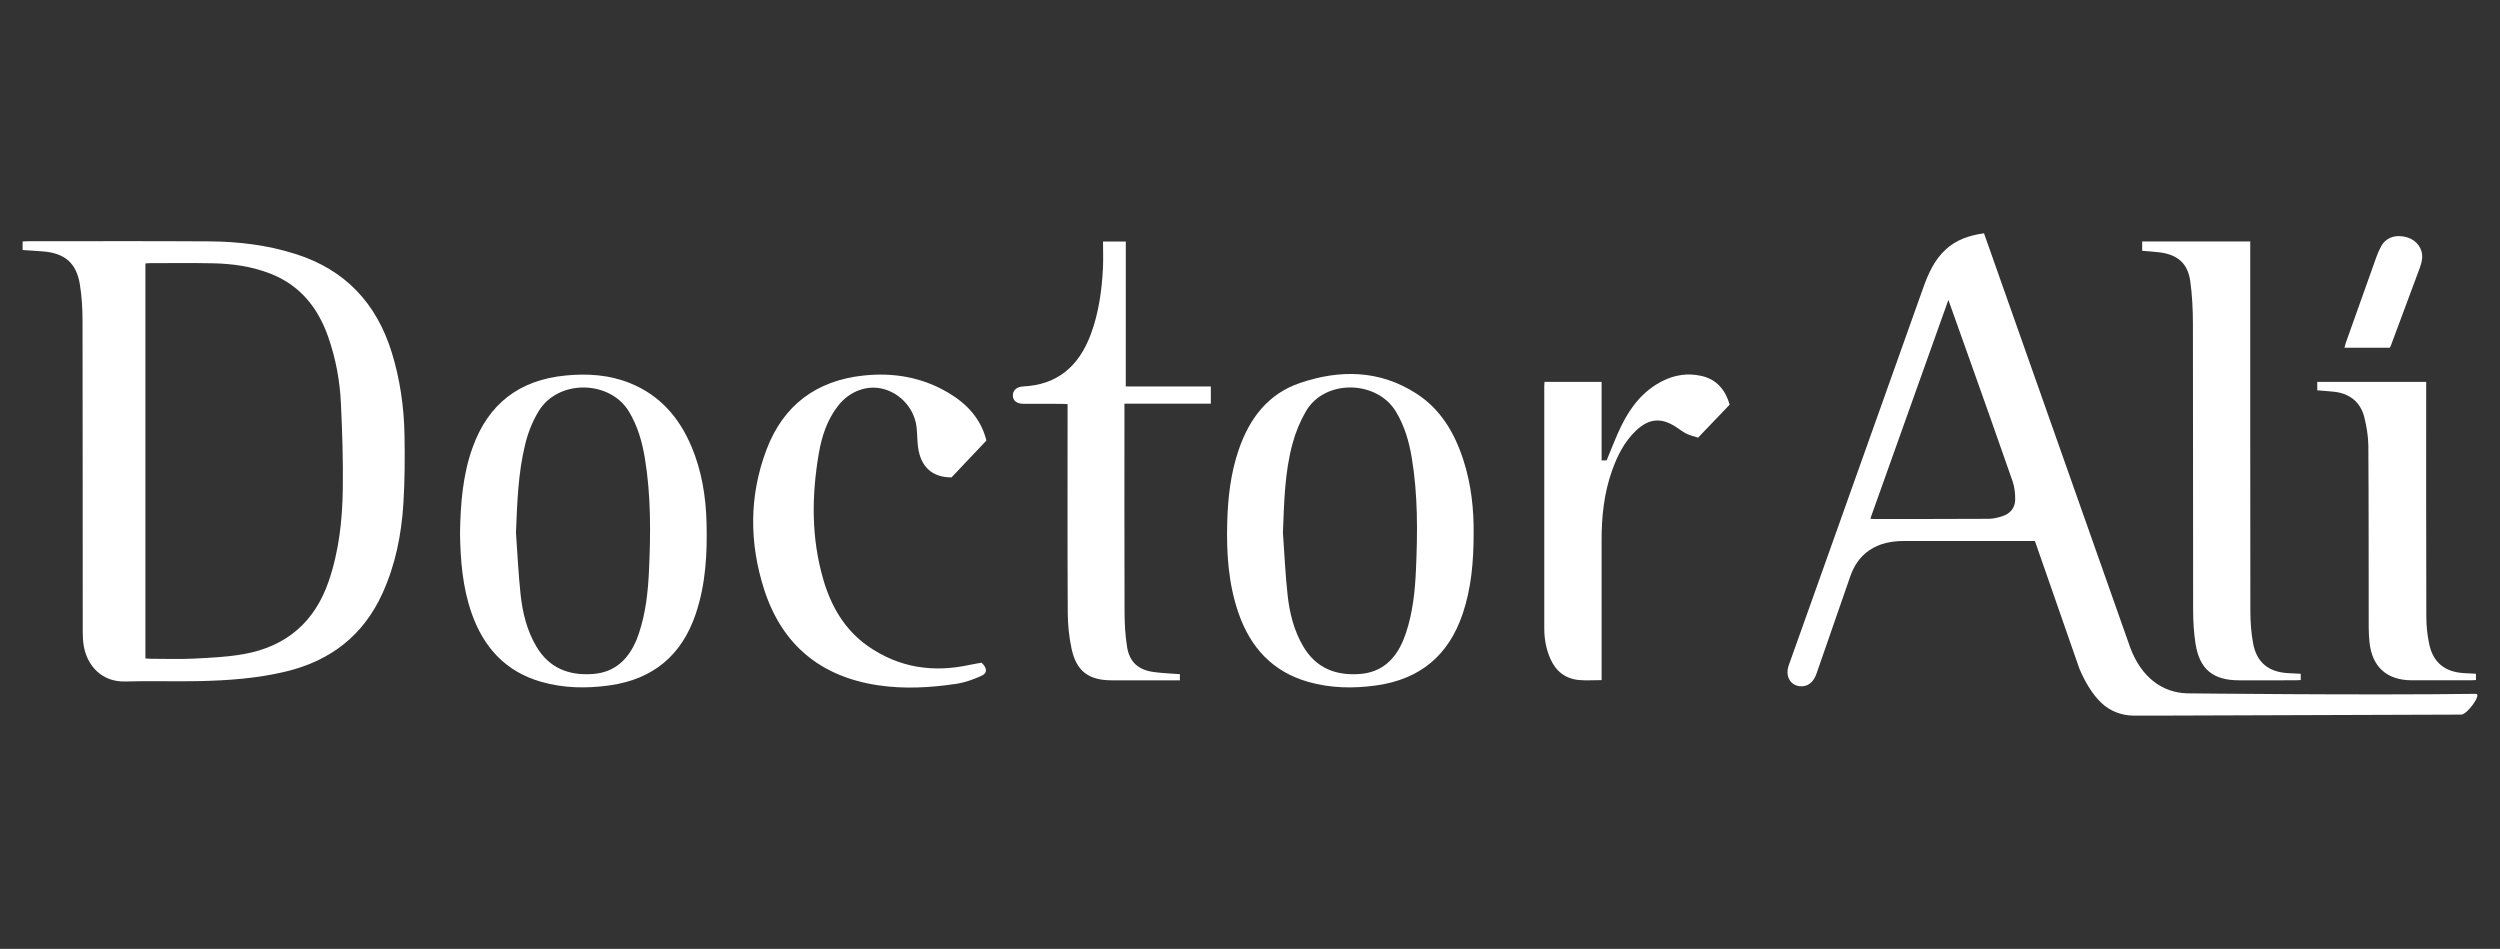 <?xml version="1.0" encoding="utf-8"?>
<!-- Generator: Adobe Illustrator 27.5.0, SVG Export Plug-In . SVG Version: 6.00 Build 0)  -->
<svg xmlns="http://www.w3.org/2000/svg" xmlns:xlink="http://www.w3.org/1999/xlink" version="1.1" id="Capa_1" x="0px" y="0px" viewBox="0 0 1652 627" style="enable-background:new 0 0 1652 627;" xml:space="preserve">
<rect x="0" y="0" width="1652" height="627" fill="#333333" stroke="none"/>
<style type="text/css">
	.st0{fill:#FFFFFF;}
</style>
<g>
	<path class="st0" d="M258.8,232.68c-10.07-32.38-30.73-54.41-63.37-64.81c-18.64-5.94-37.84-8.25-57.27-8.37   c-39.99-0.26-79.98-0.09-119.97-0.09c-1.05,0-2.1,0.1-3.25,0.17c0,2,0,3.7,0,5.62c4.68,0.32,9.02,0.58,13.34,0.92   c14.39,1.11,22.14,7.56,24.47,21.64c1.33,8,1.77,16.23,1.79,24.35c0.14,68.34,0.08,136.68,0.13,205.02c0,3.35,0.14,6.76,0.74,10.05   c2.35,13.03,12.12,23.61,27.46,23.14c15.89-0.49,31.82,0.1,47.72-0.22c19.71-0.39,39.35-1.74,58.61-6.43   c29.33-7.13,50.85-23.78,63.47-51.45c8.65-18.95,12.63-39.06,13.9-59.64c0.93-15.07,1-30.22,0.72-45.32   C266.94,268.72,264.32,250.44,258.8,232.68z M226.53,322.75c-0.28,20.89-2.52,41.62-9.42,61.59c-9.3,26.93-28.15,42.89-55.97,47.87   c-10.86,1.95-22.03,2.45-33.09,3c-9.56,0.48-19.17,0.11-28.75,0.1c-0.96,0-1.92-0.12-3.22-0.21c0-87.19,0-173.98,0-261   c1.07-0.08,2.02-0.21,2.96-0.21c13.84,0,27.67-0.18,41.5,0.09c13,0.25,25.8,2.04,38.02,6.8c19.67,7.65,31.53,22.46,38.33,41.87   c4.99,14.25,7.71,29.01,8.4,44.01C226.17,285.35,226.78,304.07,226.53,322.75z"/>
	<path class="st0" d="M457.03,295.32c-8.11-19.34-20.96-34.21-40.83-42.19c-13.64-5.48-27.84-6.4-42.36-5.01   c-30.49,2.92-51.05,18.57-61.47,47.37c-6.61,18.25-8.05,37.29-8.39,56.78c0.26,17.8,1.63,35.74,7.7,53   c7.92,22.54,22.42,38.53,45.89,45.26c14.88,4.27,30.04,4.51,45.3,2.36c28.66-4.04,47.58-19.77,56.84-47.13   c6.66-19.67,7.71-40.02,7.17-60.54C466.42,328.04,463.71,311.27,457.03,295.32z M428.87,376.75c-0.63,14.14-2.13,28.16-6.65,41.69   c-0.48,1.44-0.99,2.88-1.57,4.28c-5.4,12.89-14.24,21.56-28.82,22.65c-15.9,1.19-28.95-3.87-37.39-18.14   c-6.27-10.59-9.13-22.33-10.43-34.35c-1.47-13.6-2.08-27.29-3.06-40.95c0.82-19.74,1.38-39.39,6.17-58.65   c1.9-7.63,4.73-14.84,8.85-21.61c12.91-21.18,47.12-20.5,59.62,0.28c5.72,9.5,8.71,19.84,10.5,30.6   C430.2,327.17,429.99,351.95,428.87,376.75z"/>
	<path class="st0" d="M935.87,260.02c-24.26-15.61-50.41-15.91-76.81-6.96c-21.29,7.22-33.52,23.64-40.58,44.3   c-5.25,15.38-7.06,31.32-7.52,47.46c-0.59,20.53,0.69,40.87,7.51,60.48c7.86,22.56,22.42,38.53,45.89,45.25   c14.88,4.26,30.04,4.51,45.3,2.35c28.66-4.05,47.57-19.79,56.83-47.15c5.72-16.89,7.27-34.37,7.29-53.25   c0.17-15.65-1.53-32.24-6.72-48.34C961.28,286.21,952.08,270.44,935.87,260.02z M935.66,376.7c-0.63,14.14-2.12,28.16-6.64,41.69   c-0.51,1.54-1.09,3.07-1.71,4.57c-5.36,12.81-14.23,21.3-28.64,22.41c-15.89,1.21-28.96-3.83-37.41-18.09   c-6.28-10.58-9.14-22.32-10.45-34.34c-1.47-13.6-2.08-27.29-3.06-40.95c0.8-19.85,1.12-39.69,6.37-58.93   c2-7.35,4.98-14.65,8.8-21.23c12.47-21.5,46.94-20.63,59.46,0.1c5.73,9.49,8.73,19.83,10.52,30.6   C936.98,327.12,936.77,351.9,935.66,376.7z"/>
	<path class="st0" d="M1447.34,185.89c1.28,9.22,1.72,18.63,1.74,27.95c0.14,63.02,0.02,126.04,0.14,189.06   c0.01,7.48,0.43,15.03,1.58,22.41c2.65,16.98,11.58,24.23,28.8,24.24c12.42,0,24.85,0.01,37.27-0.01c1.15,0,2.3-0.1,3.45-0.16   c0-1.52,0-2.67,0-4.14c-2.89-0.15-5.58-0.29-8.28-0.43c-12.94-0.69-20.84-7.01-23.19-19.68c-1.3-7.01-1.79-14.25-1.81-21.4   c-0.12-79.89-0.08-159.78-0.08-239.67c0-1.47,0-2.94,0-4.48c-24.11,0-47.71,0-71.41,0c0,2.16,0,4.14,0,6.14   c4.04,0.36,7.83,0.57,11.59,1.05C1439.03,168.27,1445.7,174.1,1447.34,185.89z"/>
	<path class="st0" d="M626.89,259.67c-17.34-10.34-36.26-13.64-56.2-11.53c-31.32,3.32-53.1,19.68-64.19,49   c-11.57,30.56-11.43,61.9-1.43,92.74c11.75,36.25,37.23,57.26,75.04,62.93c17.26,2.59,34.58,1.64,51.74-0.93   c5.7-0.85,11.36-2.89,16.64-5.27c4.09-1.84,3.97-5.03,0.14-8.7c-2.41,0.44-5.18,0.86-7.92,1.45c-24.15,5.25-46.81,1.88-67.21-12.44   c-15.34-10.77-24.27-26.23-29.43-43.87c-8.06-27.59-7.79-55.59-2.96-83.65c1.93-11.22,5.49-21.92,12.58-31.12   c7.65-9.92,19.63-14.26,30.6-11.11c11.48,3.3,20.19,13.57,21.41,25.39c0.44,4.32,0.39,8.7,0.96,13c1.73,12.9,9.34,19.94,22.11,19.9   c7.39-7.81,15.01-15.87,23-24.31c0.04,0.23-0.01-0.31-0.15-0.82C647.93,276.46,638.85,266.8,626.89,259.67z"/>
	<path class="st0" d="M743.93,159.6c-4.95,0-9.56,0-15.05,0c0,6.05,0.25,11.91-0.05,17.75c-0.77,14.69-2.77,29.2-7.87,43.11   c-8.18,22.34-22.96,33.83-44.77,34.89c-4.36,0.21-7,2.56-6.89,6.15c0.11,3.4,2.66,5.32,7.19,5.34c8.39,0.02,16.78,0,25.17,0.01   c1.17,0,2.33,0.1,3.8,0.16c0,1.7,0,3.09,0,4.49c0,44.4-0.12,88.8,0.11,133.2c0.04,7.98,0.84,16.11,2.51,23.91   c3.2,14.93,11.35,20.94,26.55,20.94c13.84,0,27.68,0,41.51,0c1.16,0,2.33,0,3.53,0c0-1.64,0-2.86,0-4.05   c-5.9-0.46-11.56-0.66-17.14-1.4c-10.28-1.37-16.15-6.56-17.77-16.67c-1.21-7.58-1.63-15.35-1.66-23.04   c-0.15-44.4-0.07-88.8-0.07-133.2c0-1.28,0-2.56,0-4.44c19.46,0,38.24,0,57.09,0c0-3.95,0-7.49,0-11.4c-18.75,0-37.31,0-56.21,0   C743.93,223.24,743.93,191.51,743.93,159.6z"/>
	<path class="st0" d="M1124.14,248.37c-8.93-1.97-17.56-0.66-25.68,3.46c-12.61,6.39-20.85,16.95-26.94,29.26   c-3.68,7.45-6.55,15.31-9.85,23.14c-0.76,0-1.81,0-3.33,0c0-17.37,0-34.61,0-51.89c-12.84,0-25.21,0-37.73,0   c-0.06,1.05-0.16,1.89-0.16,2.74c-0.01,53.44-0.02,106.87,0.01,160.31c0,6.91,1.24,13.63,4.05,19.98   c3.59,8.1,9.75,13.08,18.63,13.96c4.84,0.48,9.77,0.09,15.21,0.09c0-1.75,0-3.15,0-4.54c0-29.28,0.04-58.55-0.01-87.83   c-0.03-15.65,1.59-31.04,6.84-45.88c3.51-9.93,8.13-19.25,15.91-26.63c8.56-8.12,16.72-8.77,26.55-2.32   c2.27,1.49,4.43,3.22,6.86,4.4c2.37,1.15,5.01,1.74,7.58,2.59c7.15-7.47,13.9-14.52,20.88-21.82   C1140.24,257.96,1134.66,250.69,1124.14,248.37z"/>
	<path class="st0" d="M1562.37,275.83c1.52,6.18,2.59,12.64,2.64,18.98c0.26,39.94,0.17,79.88,0.23,119.83   c0,3.15,0.18,6.31,0.49,9.44c1.62,16.56,11.41,25.43,28.06,25.46c12.97,0.03,25.94,0.01,38.9,0c1.15,0,2.29-0.11,3.41-0.16   c0-1.54,0-2.68,0-4.16c-2.79-0.14-5.38-0.26-7.97-0.42c-12.58-0.75-20.35-7-22.93-19.27c-1.22-5.81-1.87-11.84-1.89-17.77   c-0.15-50.39-0.09-100.78-0.09-151.17c0-1.38,0-2.76,0-4.27c-24.2,0-48,0-71.97,0c0,1.97,0,3.75,0,5.61   c3.73,0.31,7.29,0.54,10.84,0.91C1552.61,259.92,1559.86,265.64,1562.37,275.83z"/>
	<path class="st0" d="M1579.94,228.24c6.33-16.97,12.68-33.94,18.95-50.93c0.78-2.12,1.46-4.37,1.66-6.6   c0.56-6.28-3.51-11.9-9.69-13.8c-7.4-2.28-14.07-0.14-17.33,5.73c-1.26,2.27-2.31,4.68-3.19,7.12   c-6.77,18.89-13.48,37.8-20.2,56.71c-0.35,0.98-0.55,2.01-0.9,3.32c10.22,0,20.07,0,29.95,0   C1579.47,229.2,1579.75,228.73,1579.94,228.24z"/>
	<path class="st0" d="M1636.09,458.49c-73.87,1-191.06-0.33-191.06-0.33c-16.14-0.56-29.91-10.44-37.32-30.07   c-32.28-91.46-64.48-182.69-96.68-273.93c-9.71,1.36-18.24,4.22-25.25,10.65c-7.54,6.92-11.55,15.93-14.9,25.32   c-22.33,62.69-44.65,125.39-66.98,188.08c-7.29,20.45-14.61,40.89-21.88,61.36c-2.43,6.85,0.67,12.94,6.92,13.85   c5.11,0.74,9.31-2.25,11.37-8.18c7.45-21.43,14.87-42.87,22.32-64.3c2.45-7.06,6.37-13.1,12.66-17.35   c6.94-4.69,14.81-6.09,22.99-6.1c27.79-0.03,55.57-0.01,83.36-0.01c0.97,0,1.94,0,3.03,0c10.77,30.76,18.65,53.71,29.35,84.27   c4.01,9.48,8.76,17.07,14.34,22.5c5.78,5.63,13.63,8.63,21.71,8.63h12.66h3.25l200.36-0.67   C1630.47,472.18,1640.15,458.43,1636.09,458.49z M1331.63,330.4c-0.13,5.39-3.41,9.11-8.56,10.74c-2.87,0.91-5.94,1.68-8.92,1.69   c-25.5,0.15-51,0.1-76.5,0.11c-0.43,0-0.85-0.09-1.74-0.19c17.14-48.06,34.23-95.94,51.58-144.58   c4.18,11.73,8.08,22.64,11.96,33.56c10.2,28.75,20.47,57.48,30.47,86.3C1331.26,321.92,1331.72,326.29,1331.63,330.4z"/>
</g>
</svg>
